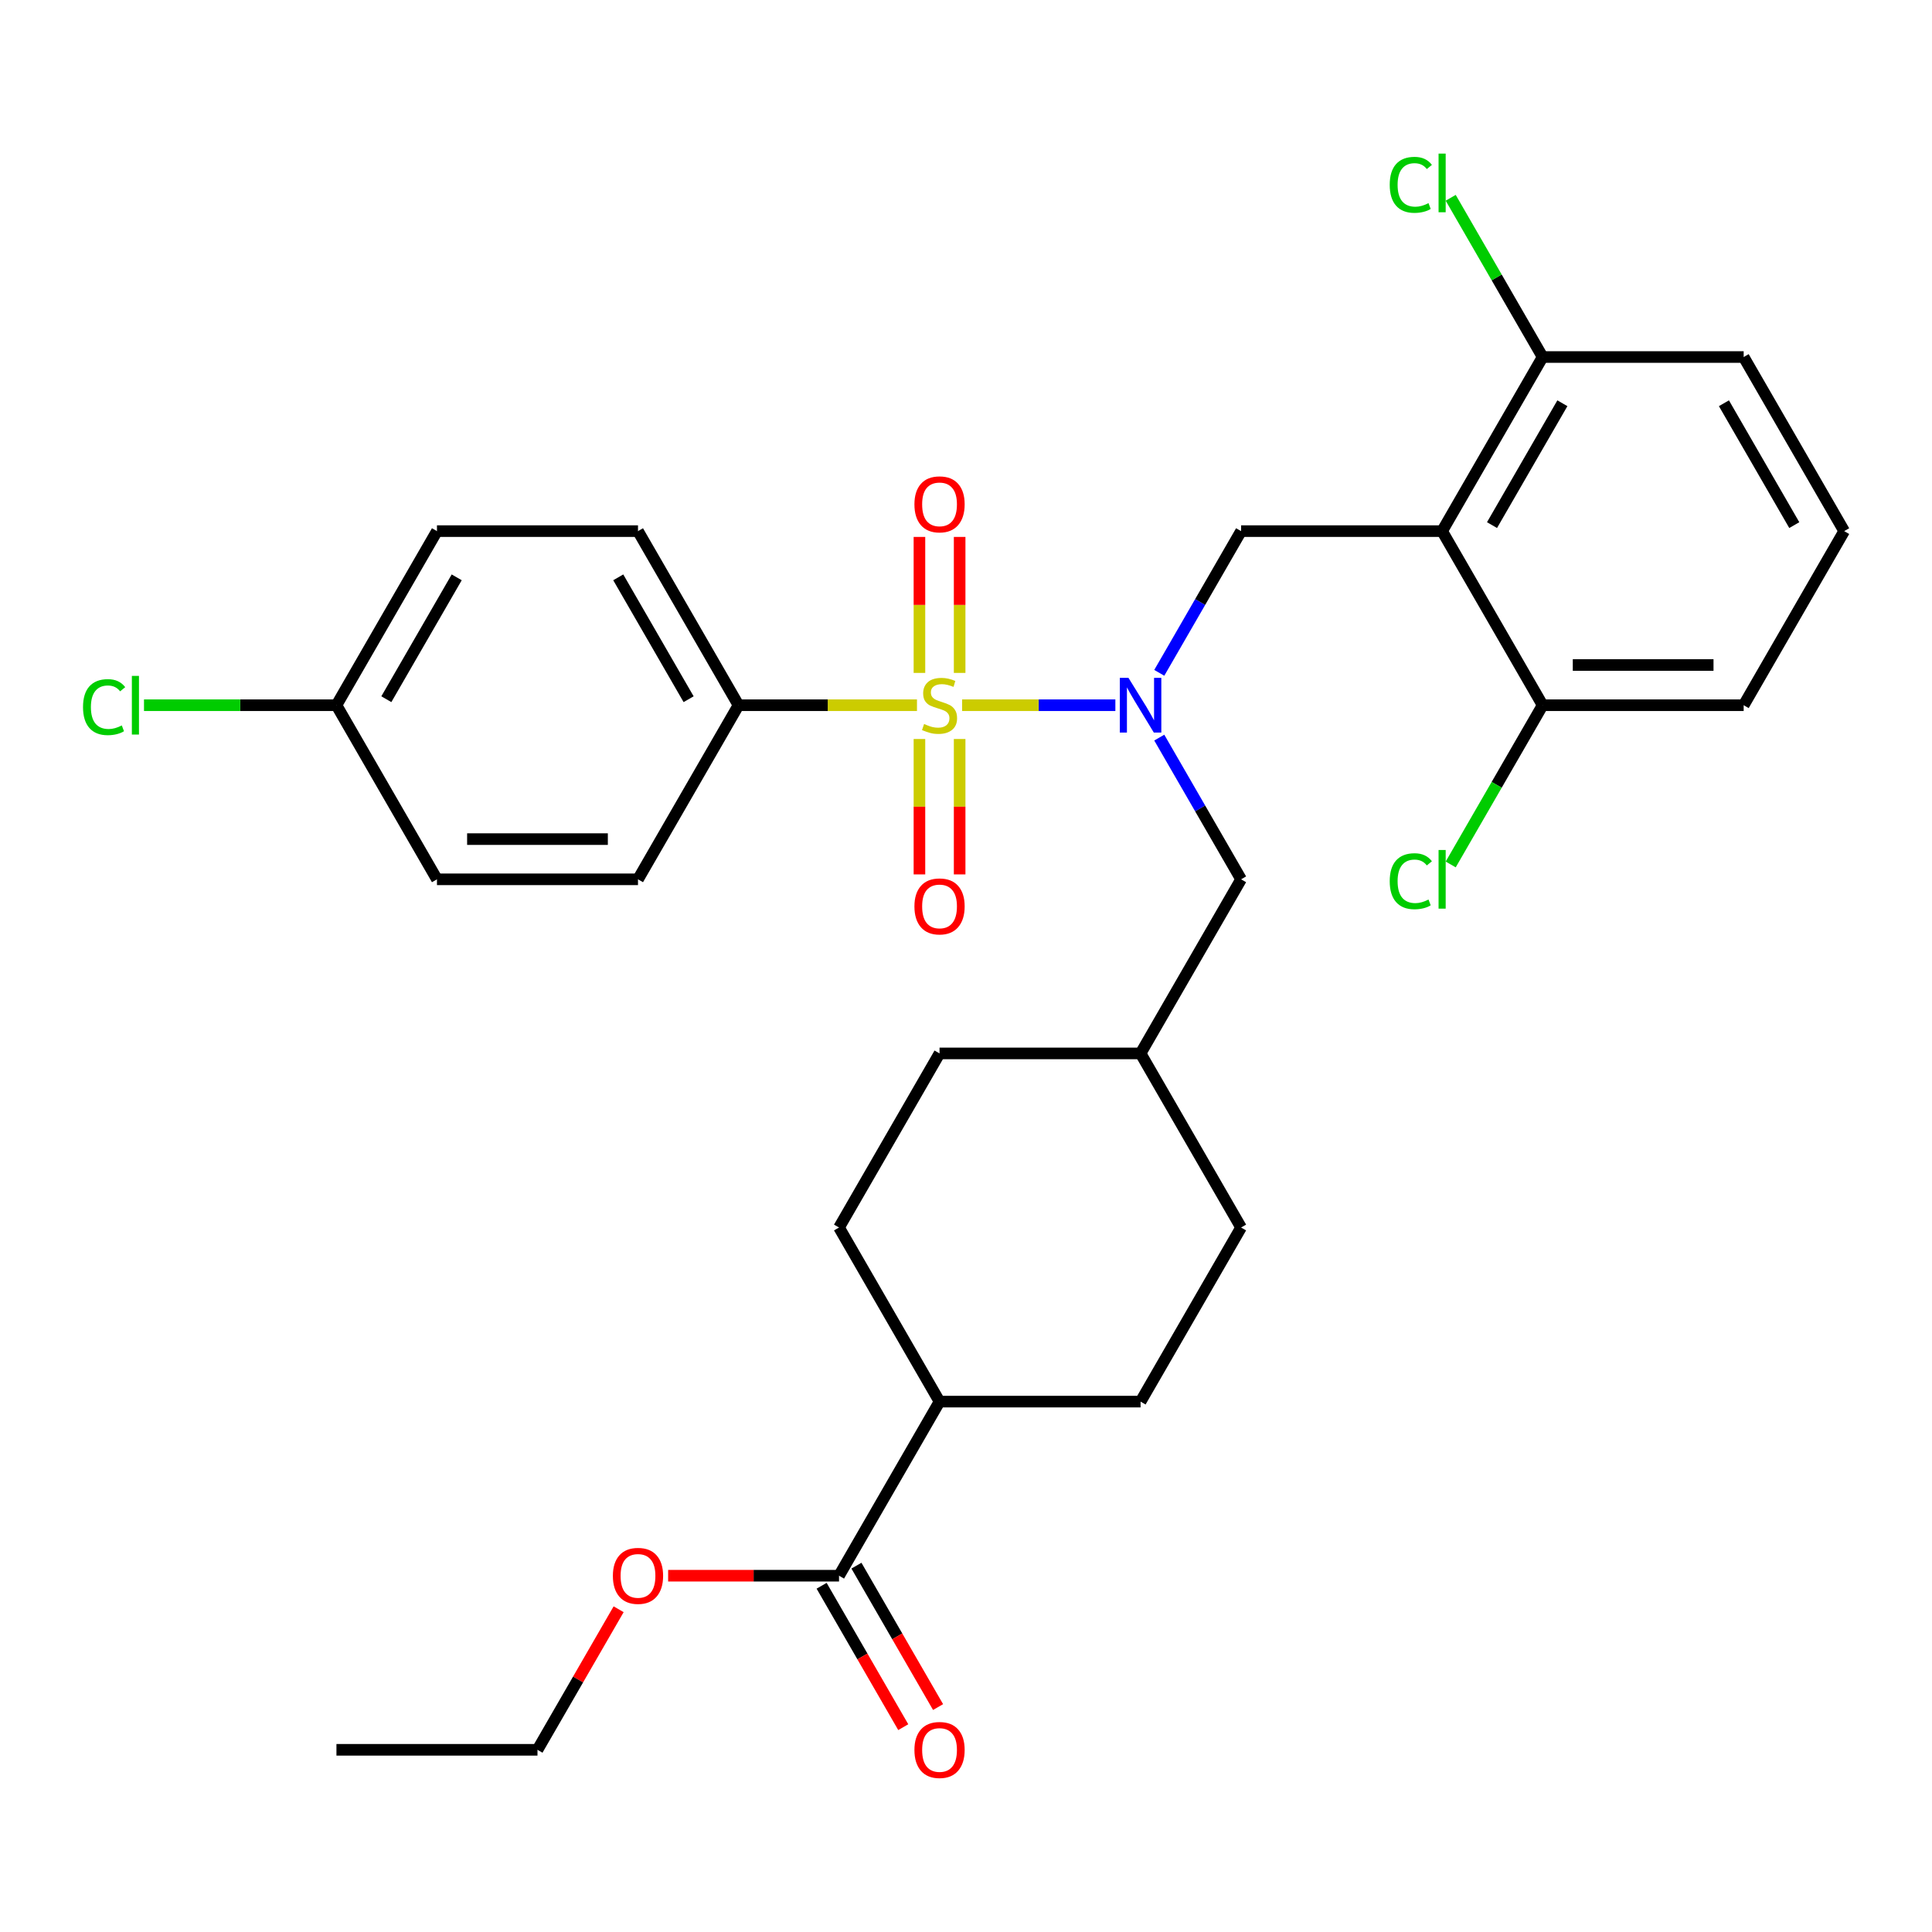 <?xml version='1.0' encoding='iso-8859-1'?>
<svg version='1.1' baseProfile='full'
              xmlns='http://www.w3.org/2000/svg'
                      xmlns:rdkit='http://www.rdkit.org/xml'
                      xmlns:xlink='http://www.w3.org/1999/xlink'
                  xml:space='preserve'
width='1000px' height='1000px' viewBox='0 0 1000 1000'>
<!-- END OF HEADER -->
<rect style='opacity:1.0;fill:#FFFFFF;stroke:none' width='1000' height='1000' x='0' y='0'> </rect>
<path class='bond-0' d='M 497.986,365.021 L 537.648,365.021' style='fill:none;fill-rule:evenodd;stroke:#CCCC00;stroke-width:6px;stroke-linecap:butt;stroke-linejoin:miter;stroke-opacity:1' />
<path class='bond-0' d='M 537.648,365.021 L 577.309,365.021' style='fill:none;fill-rule:evenodd;stroke:#0000FF;stroke-width:6px;stroke-linecap:butt;stroke-linejoin:miter;stroke-opacity:1' />
<path class='bond-3' d='M 474.624,365.021 L 428.438,365.021' style='fill:none;fill-rule:evenodd;stroke:#CCCC00;stroke-width:6px;stroke-linecap:butt;stroke-linejoin:miter;stroke-opacity:1' />
<path class='bond-3' d='M 428.438,365.021 L 382.252,365.021' style='fill:none;fill-rule:evenodd;stroke:#000000;stroke-width:6px;stroke-linecap:butt;stroke-linejoin:miter;stroke-opacity:1' />
<path class='bond-5' d='M 496.71,348.3 L 496.71,313.106' style='fill:none;fill-rule:evenodd;stroke:#CCCC00;stroke-width:6px;stroke-linecap:butt;stroke-linejoin:miter;stroke-opacity:1' />
<path class='bond-5' d='M 496.71,313.106 L 496.71,277.911' style='fill:none;fill-rule:evenodd;stroke:#FF0000;stroke-width:6px;stroke-linecap:butt;stroke-linejoin:miter;stroke-opacity:1' />
<path class='bond-5' d='M 475.9,348.3 L 475.9,313.106' style='fill:none;fill-rule:evenodd;stroke:#CCCC00;stroke-width:6px;stroke-linecap:butt;stroke-linejoin:miter;stroke-opacity:1' />
<path class='bond-5' d='M 475.9,313.106 L 475.9,277.911' style='fill:none;fill-rule:evenodd;stroke:#FF0000;stroke-width:6px;stroke-linecap:butt;stroke-linejoin:miter;stroke-opacity:1' />
<path class='bond-6' d='M 475.9,382.503 L 475.9,417.547' style='fill:none;fill-rule:evenodd;stroke:#CCCC00;stroke-width:6px;stroke-linecap:butt;stroke-linejoin:miter;stroke-opacity:1' />
<path class='bond-6' d='M 475.9,417.547 L 475.9,452.591' style='fill:none;fill-rule:evenodd;stroke:#FF0000;stroke-width:6px;stroke-linecap:butt;stroke-linejoin:miter;stroke-opacity:1' />
<path class='bond-6' d='M 496.71,382.503 L 496.71,417.547' style='fill:none;fill-rule:evenodd;stroke:#CCCC00;stroke-width:6px;stroke-linecap:butt;stroke-linejoin:miter;stroke-opacity:1' />
<path class='bond-6' d='M 496.71,417.547 L 496.71,452.591' style='fill:none;fill-rule:evenodd;stroke:#FF0000;stroke-width:6px;stroke-linecap:butt;stroke-linejoin:miter;stroke-opacity:1' />
<path class='bond-2' d='M 600.036,348.26 L 621.21,311.584' style='fill:none;fill-rule:evenodd;stroke:#0000FF;stroke-width:6px;stroke-linecap:butt;stroke-linejoin:miter;stroke-opacity:1' />
<path class='bond-2' d='M 621.21,311.584 L 642.385,274.909' style='fill:none;fill-rule:evenodd;stroke:#000000;stroke-width:6px;stroke-linecap:butt;stroke-linejoin:miter;stroke-opacity:1' />
<path class='bond-9' d='M 600.036,381.783 L 621.21,418.459' style='fill:none;fill-rule:evenodd;stroke:#0000FF;stroke-width:6px;stroke-linecap:butt;stroke-linejoin:miter;stroke-opacity:1' />
<path class='bond-9' d='M 621.21,418.459 L 642.385,455.134' style='fill:none;fill-rule:evenodd;stroke:#000000;stroke-width:6px;stroke-linecap:butt;stroke-linejoin:miter;stroke-opacity:1' />
<path class='bond-1' d='M 746.439,274.909 L 642.385,274.909' style='fill:none;fill-rule:evenodd;stroke:#000000;stroke-width:6px;stroke-linecap:butt;stroke-linejoin:miter;stroke-opacity:1' />
<path class='bond-7' d='M 746.439,274.909 L 798.465,184.796' style='fill:none;fill-rule:evenodd;stroke:#000000;stroke-width:6px;stroke-linecap:butt;stroke-linejoin:miter;stroke-opacity:1' />
<path class='bond-7' d='M 772.265,271.797 L 808.684,208.718' style='fill:none;fill-rule:evenodd;stroke:#000000;stroke-width:6px;stroke-linecap:butt;stroke-linejoin:miter;stroke-opacity:1' />
<path class='bond-8' d='M 746.439,274.909 L 798.465,365.021' style='fill:none;fill-rule:evenodd;stroke:#000000;stroke-width:6px;stroke-linecap:butt;stroke-linejoin:miter;stroke-opacity:1' />
<path class='bond-12' d='M 382.252,365.021 L 330.225,274.909' style='fill:none;fill-rule:evenodd;stroke:#000000;stroke-width:6px;stroke-linecap:butt;stroke-linejoin:miter;stroke-opacity:1' />
<path class='bond-12' d='M 356.425,361.91 L 320.006,298.831' style='fill:none;fill-rule:evenodd;stroke:#000000;stroke-width:6px;stroke-linecap:butt;stroke-linejoin:miter;stroke-opacity:1' />
<path class='bond-13' d='M 382.252,365.021 L 330.225,455.134' style='fill:none;fill-rule:evenodd;stroke:#000000;stroke-width:6px;stroke-linecap:butt;stroke-linejoin:miter;stroke-opacity:1' />
<path class='bond-4' d='M 434.278,815.586 L 486.305,725.473' style='fill:none;fill-rule:evenodd;stroke:#000000;stroke-width:6px;stroke-linecap:butt;stroke-linejoin:miter;stroke-opacity:1' />
<path class='bond-11' d='M 425.267,820.789 L 446.396,857.384' style='fill:none;fill-rule:evenodd;stroke:#000000;stroke-width:6px;stroke-linecap:butt;stroke-linejoin:miter;stroke-opacity:1' />
<path class='bond-11' d='M 446.396,857.384 L 467.524,893.98' style='fill:none;fill-rule:evenodd;stroke:#FF0000;stroke-width:6px;stroke-linecap:butt;stroke-linejoin:miter;stroke-opacity:1' />
<path class='bond-11' d='M 443.29,810.383 L 464.418,846.979' style='fill:none;fill-rule:evenodd;stroke:#000000;stroke-width:6px;stroke-linecap:butt;stroke-linejoin:miter;stroke-opacity:1' />
<path class='bond-11' d='M 464.418,846.979 L 485.547,883.575' style='fill:none;fill-rule:evenodd;stroke:#FF0000;stroke-width:6px;stroke-linecap:butt;stroke-linejoin:miter;stroke-opacity:1' />
<path class='bond-20' d='M 434.278,815.586 L 390.052,815.586' style='fill:none;fill-rule:evenodd;stroke:#000000;stroke-width:6px;stroke-linecap:butt;stroke-linejoin:miter;stroke-opacity:1' />
<path class='bond-20' d='M 390.052,815.586 L 345.826,815.586' style='fill:none;fill-rule:evenodd;stroke:#FF0000;stroke-width:6px;stroke-linecap:butt;stroke-linejoin:miter;stroke-opacity:1' />
<path class='bond-18' d='M 798.465,184.796 L 774.673,143.585' style='fill:none;fill-rule:evenodd;stroke:#000000;stroke-width:6px;stroke-linecap:butt;stroke-linejoin:miter;stroke-opacity:1' />
<path class='bond-18' d='M 774.673,143.585 L 750.88,102.375' style='fill:none;fill-rule:evenodd;stroke:#00CC00;stroke-width:6px;stroke-linecap:butt;stroke-linejoin:miter;stroke-opacity:1' />
<path class='bond-28' d='M 798.465,184.796 L 902.519,184.796' style='fill:none;fill-rule:evenodd;stroke:#000000;stroke-width:6px;stroke-linecap:butt;stroke-linejoin:miter;stroke-opacity:1' />
<path class='bond-17' d='M 798.465,365.021 L 774.673,406.232' style='fill:none;fill-rule:evenodd;stroke:#000000;stroke-width:6px;stroke-linecap:butt;stroke-linejoin:miter;stroke-opacity:1' />
<path class='bond-17' d='M 774.673,406.232 L 750.88,447.442' style='fill:none;fill-rule:evenodd;stroke:#00CC00;stroke-width:6px;stroke-linecap:butt;stroke-linejoin:miter;stroke-opacity:1' />
<path class='bond-27' d='M 798.465,365.021 L 902.519,365.021' style='fill:none;fill-rule:evenodd;stroke:#000000;stroke-width:6px;stroke-linecap:butt;stroke-linejoin:miter;stroke-opacity:1' />
<path class='bond-27' d='M 814.073,344.211 L 886.911,344.211' style='fill:none;fill-rule:evenodd;stroke:#000000;stroke-width:6px;stroke-linecap:butt;stroke-linejoin:miter;stroke-opacity:1' />
<path class='bond-19' d='M 642.385,455.134 L 590.359,545.247' style='fill:none;fill-rule:evenodd;stroke:#000000;stroke-width:6px;stroke-linecap:butt;stroke-linejoin:miter;stroke-opacity:1' />
<path class='bond-10' d='M 486.305,725.473 L 434.278,635.36' style='fill:none;fill-rule:evenodd;stroke:#000000;stroke-width:6px;stroke-linecap:butt;stroke-linejoin:miter;stroke-opacity:1' />
<path class='bond-32' d='M 486.305,725.473 L 590.359,725.473' style='fill:none;fill-rule:evenodd;stroke:#000000;stroke-width:6px;stroke-linecap:butt;stroke-linejoin:miter;stroke-opacity:1' />
<path class='bond-22' d='M 330.225,274.909 L 226.172,274.909' style='fill:none;fill-rule:evenodd;stroke:#000000;stroke-width:6px;stroke-linecap:butt;stroke-linejoin:miter;stroke-opacity:1' />
<path class='bond-21' d='M 330.225,455.134 L 226.172,455.134' style='fill:none;fill-rule:evenodd;stroke:#000000;stroke-width:6px;stroke-linecap:butt;stroke-linejoin:miter;stroke-opacity:1' />
<path class='bond-21' d='M 314.617,434.324 L 241.78,434.324' style='fill:none;fill-rule:evenodd;stroke:#000000;stroke-width:6px;stroke-linecap:butt;stroke-linejoin:miter;stroke-opacity:1' />
<path class='bond-14' d='M 590.359,725.473 L 642.385,635.36' style='fill:none;fill-rule:evenodd;stroke:#000000;stroke-width:6px;stroke-linecap:butt;stroke-linejoin:miter;stroke-opacity:1' />
<path class='bond-15' d='M 434.278,635.36 L 486.305,545.247' style='fill:none;fill-rule:evenodd;stroke:#000000;stroke-width:6px;stroke-linecap:butt;stroke-linejoin:miter;stroke-opacity:1' />
<path class='bond-16' d='M 174.145,365.021 L 226.172,455.134' style='fill:none;fill-rule:evenodd;stroke:#000000;stroke-width:6px;stroke-linecap:butt;stroke-linejoin:miter;stroke-opacity:1' />
<path class='bond-25' d='M 174.145,365.021 L 124.339,365.021' style='fill:none;fill-rule:evenodd;stroke:#000000;stroke-width:6px;stroke-linecap:butt;stroke-linejoin:miter;stroke-opacity:1' />
<path class='bond-25' d='M 124.339,365.021 L 74.533,365.021' style='fill:none;fill-rule:evenodd;stroke:#00CC00;stroke-width:6px;stroke-linecap:butt;stroke-linejoin:miter;stroke-opacity:1' />
<path class='bond-31' d='M 174.145,365.021 L 226.172,274.909' style='fill:none;fill-rule:evenodd;stroke:#000000;stroke-width:6px;stroke-linecap:butt;stroke-linejoin:miter;stroke-opacity:1' />
<path class='bond-31' d='M 199.971,361.91 L 236.39,298.831' style='fill:none;fill-rule:evenodd;stroke:#000000;stroke-width:6px;stroke-linecap:butt;stroke-linejoin:miter;stroke-opacity:1' />
<path class='bond-23' d='M 590.359,545.247 L 642.385,635.36' style='fill:none;fill-rule:evenodd;stroke:#000000;stroke-width:6px;stroke-linecap:butt;stroke-linejoin:miter;stroke-opacity:1' />
<path class='bond-24' d='M 590.359,545.247 L 486.305,545.247' style='fill:none;fill-rule:evenodd;stroke:#000000;stroke-width:6px;stroke-linecap:butt;stroke-linejoin:miter;stroke-opacity:1' />
<path class='bond-29' d='M 320.201,832.947 L 299.2,869.323' style='fill:none;fill-rule:evenodd;stroke:#FF0000;stroke-width:6px;stroke-linecap:butt;stroke-linejoin:miter;stroke-opacity:1' />
<path class='bond-29' d='M 299.2,869.323 L 278.198,905.699' style='fill:none;fill-rule:evenodd;stroke:#000000;stroke-width:6px;stroke-linecap:butt;stroke-linejoin:miter;stroke-opacity:1' />
<path class='bond-26' d='M 954.545,274.909 L 902.519,365.021' style='fill:none;fill-rule:evenodd;stroke:#000000;stroke-width:6px;stroke-linecap:butt;stroke-linejoin:miter;stroke-opacity:1' />
<path class='bond-33' d='M 954.545,274.909 L 902.519,184.796' style='fill:none;fill-rule:evenodd;stroke:#000000;stroke-width:6px;stroke-linecap:butt;stroke-linejoin:miter;stroke-opacity:1' />
<path class='bond-33' d='M 928.719,271.797 L 892.3,208.718' style='fill:none;fill-rule:evenodd;stroke:#000000;stroke-width:6px;stroke-linecap:butt;stroke-linejoin:miter;stroke-opacity:1' />
<path class='bond-30' d='M 278.198,905.699 L 174.145,905.699' style='fill:none;fill-rule:evenodd;stroke:#000000;stroke-width:6px;stroke-linecap:butt;stroke-linejoin:miter;stroke-opacity:1' />
<path  class='atom-0' d='M 478.305 374.741
Q 478.625 374.861, 479.945 375.421
Q 481.265 375.981, 482.705 376.341
Q 484.185 376.661, 485.625 376.661
Q 488.305 376.661, 489.865 375.381
Q 491.425 374.061, 491.425 371.781
Q 491.425 370.221, 490.625 369.261
Q 489.865 368.301, 488.665 367.781
Q 487.465 367.261, 485.465 366.661
Q 482.945 365.901, 481.425 365.181
Q 479.945 364.461, 478.865 362.941
Q 477.825 361.421, 477.825 358.861
Q 477.825 355.301, 480.225 353.101
Q 482.665 350.901, 487.465 350.901
Q 490.745 350.901, 494.465 352.461
L 493.545 355.541
Q 490.145 354.141, 487.585 354.141
Q 484.825 354.141, 483.305 355.301
Q 481.785 356.421, 481.825 358.381
Q 481.825 359.901, 482.585 360.821
Q 483.385 361.741, 484.505 362.261
Q 485.665 362.781, 487.585 363.381
Q 490.145 364.181, 491.665 364.981
Q 493.185 365.781, 494.265 367.421
Q 495.385 369.021, 495.385 371.781
Q 495.385 375.701, 492.745 377.821
Q 490.145 379.901, 485.785 379.901
Q 483.265 379.901, 481.345 379.341
Q 479.465 378.821, 477.225 377.901
L 478.305 374.741
' fill='#CCCC00'/>
<path  class='atom-1' d='M 584.099 350.861
L 593.379 365.861
Q 594.299 367.341, 595.779 370.021
Q 597.259 372.701, 597.339 372.861
L 597.339 350.861
L 601.099 350.861
L 601.099 379.181
L 597.219 379.181
L 587.259 362.781
Q 586.099 360.861, 584.859 358.661
Q 583.659 356.461, 583.299 355.781
L 583.299 379.181
L 579.619 379.181
L 579.619 350.861
L 584.099 350.861
' fill='#0000FF'/>
<path  class='atom-6' d='M 473.305 261.048
Q 473.305 254.248, 476.665 250.448
Q 480.025 246.648, 486.305 246.648
Q 492.585 246.648, 495.945 250.448
Q 499.305 254.248, 499.305 261.048
Q 499.305 267.928, 495.905 271.848
Q 492.505 275.728, 486.305 275.728
Q 480.065 275.728, 476.665 271.848
Q 473.305 267.968, 473.305 261.048
M 486.305 272.528
Q 490.625 272.528, 492.945 269.648
Q 495.305 266.728, 495.305 261.048
Q 495.305 255.488, 492.945 252.688
Q 490.625 249.848, 486.305 249.848
Q 481.985 249.848, 479.625 252.648
Q 477.305 255.448, 477.305 261.048
Q 477.305 266.768, 479.625 269.648
Q 481.985 272.528, 486.305 272.528
' fill='#FF0000'/>
<path  class='atom-7' d='M 473.305 469.155
Q 473.305 462.355, 476.665 458.555
Q 480.025 454.755, 486.305 454.755
Q 492.585 454.755, 495.945 458.555
Q 499.305 462.355, 499.305 469.155
Q 499.305 476.035, 495.905 479.955
Q 492.505 483.835, 486.305 483.835
Q 480.065 483.835, 476.665 479.955
Q 473.305 476.075, 473.305 469.155
M 486.305 480.635
Q 490.625 480.635, 492.945 477.755
Q 495.305 474.835, 495.305 469.155
Q 495.305 463.595, 492.945 460.795
Q 490.625 457.955, 486.305 457.955
Q 481.985 457.955, 479.625 460.755
Q 477.305 463.555, 477.305 469.155
Q 477.305 474.875, 479.625 477.755
Q 481.985 480.635, 486.305 480.635
' fill='#FF0000'/>
<path  class='atom-12' d='M 473.305 905.779
Q 473.305 898.979, 476.665 895.179
Q 480.025 891.379, 486.305 891.379
Q 492.585 891.379, 495.945 895.179
Q 499.305 898.979, 499.305 905.779
Q 499.305 912.659, 495.905 916.579
Q 492.505 920.459, 486.305 920.459
Q 480.065 920.459, 476.665 916.579
Q 473.305 912.699, 473.305 905.779
M 486.305 917.259
Q 490.625 917.259, 492.945 914.379
Q 495.305 911.459, 495.305 905.779
Q 495.305 900.219, 492.945 897.419
Q 490.625 894.579, 486.305 894.579
Q 481.985 894.579, 479.625 897.379
Q 477.305 900.179, 477.305 905.779
Q 477.305 911.499, 479.625 914.379
Q 481.985 917.259, 486.305 917.259
' fill='#FF0000'/>
<path  class='atom-18' d='M 719.319 456.114
Q 719.319 449.074, 722.599 445.394
Q 725.919 441.674, 732.199 441.674
Q 738.039 441.674, 741.159 445.794
L 738.519 447.954
Q 736.239 444.954, 732.199 444.954
Q 727.919 444.954, 725.639 447.834
Q 723.399 450.674, 723.399 456.114
Q 723.399 461.714, 725.719 464.594
Q 728.079 467.474, 732.639 467.474
Q 735.759 467.474, 739.399 465.594
L 740.519 468.594
Q 739.039 469.554, 736.799 470.114
Q 734.559 470.674, 732.079 470.674
Q 725.919 470.674, 722.599 466.914
Q 719.319 463.154, 719.319 456.114
' fill='#00CC00'/>
<path  class='atom-18' d='M 744.599 439.954
L 748.279 439.954
L 748.279 470.314
L 744.599 470.314
L 744.599 439.954
' fill='#00CC00'/>
<path  class='atom-19' d='M 719.319 95.663
Q 719.319 88.623, 722.599 84.943
Q 725.919 81.223, 732.199 81.223
Q 738.039 81.223, 741.159 85.343
L 738.519 87.503
Q 736.239 84.503, 732.199 84.503
Q 727.919 84.503, 725.639 87.383
Q 723.399 90.223, 723.399 95.663
Q 723.399 101.263, 725.719 104.143
Q 728.079 107.023, 732.639 107.023
Q 735.759 107.023, 739.399 105.143
L 740.519 108.143
Q 739.039 109.103, 736.799 109.663
Q 734.559 110.223, 732.079 110.223
Q 725.919 110.223, 722.599 106.463
Q 719.319 102.703, 719.319 95.663
' fill='#00CC00'/>
<path  class='atom-19' d='M 744.599 79.503
L 748.279 79.503
L 748.279 109.863
L 744.599 109.863
L 744.599 79.503
' fill='#00CC00'/>
<path  class='atom-21' d='M 317.225 815.666
Q 317.225 808.866, 320.585 805.066
Q 323.945 801.266, 330.225 801.266
Q 336.505 801.266, 339.865 805.066
Q 343.225 808.866, 343.225 815.666
Q 343.225 822.546, 339.825 826.466
Q 336.425 830.346, 330.225 830.346
Q 323.985 830.346, 320.585 826.466
Q 317.225 822.586, 317.225 815.666
M 330.225 827.146
Q 334.545 827.146, 336.865 824.266
Q 339.225 821.346, 339.225 815.666
Q 339.225 810.106, 336.865 807.306
Q 334.545 804.466, 330.225 804.466
Q 325.905 804.466, 323.545 807.266
Q 321.225 810.066, 321.225 815.666
Q 321.225 821.386, 323.545 824.266
Q 325.905 827.146, 330.225 827.146
' fill='#FF0000'/>
<path  class='atom-26' d='M 42.971 366.001
Q 42.971 358.961, 46.251 355.281
Q 49.571 351.561, 55.851 351.561
Q 61.691 351.561, 64.811 355.681
L 62.171 357.841
Q 59.891 354.841, 55.851 354.841
Q 51.571 354.841, 49.291 357.721
Q 47.051 360.561, 47.051 366.001
Q 47.051 371.601, 49.371 374.481
Q 51.731 377.361, 56.291 377.361
Q 59.411 377.361, 63.051 375.481
L 64.171 378.481
Q 62.691 379.441, 60.451 380.001
Q 58.211 380.561, 55.731 380.561
Q 49.571 380.561, 46.251 376.801
Q 42.971 373.041, 42.971 366.001
' fill='#00CC00'/>
<path  class='atom-26' d='M 68.251 349.841
L 71.931 349.841
L 71.931 380.201
L 68.251 380.201
L 68.251 349.841
' fill='#00CC00'/>
</svg>
